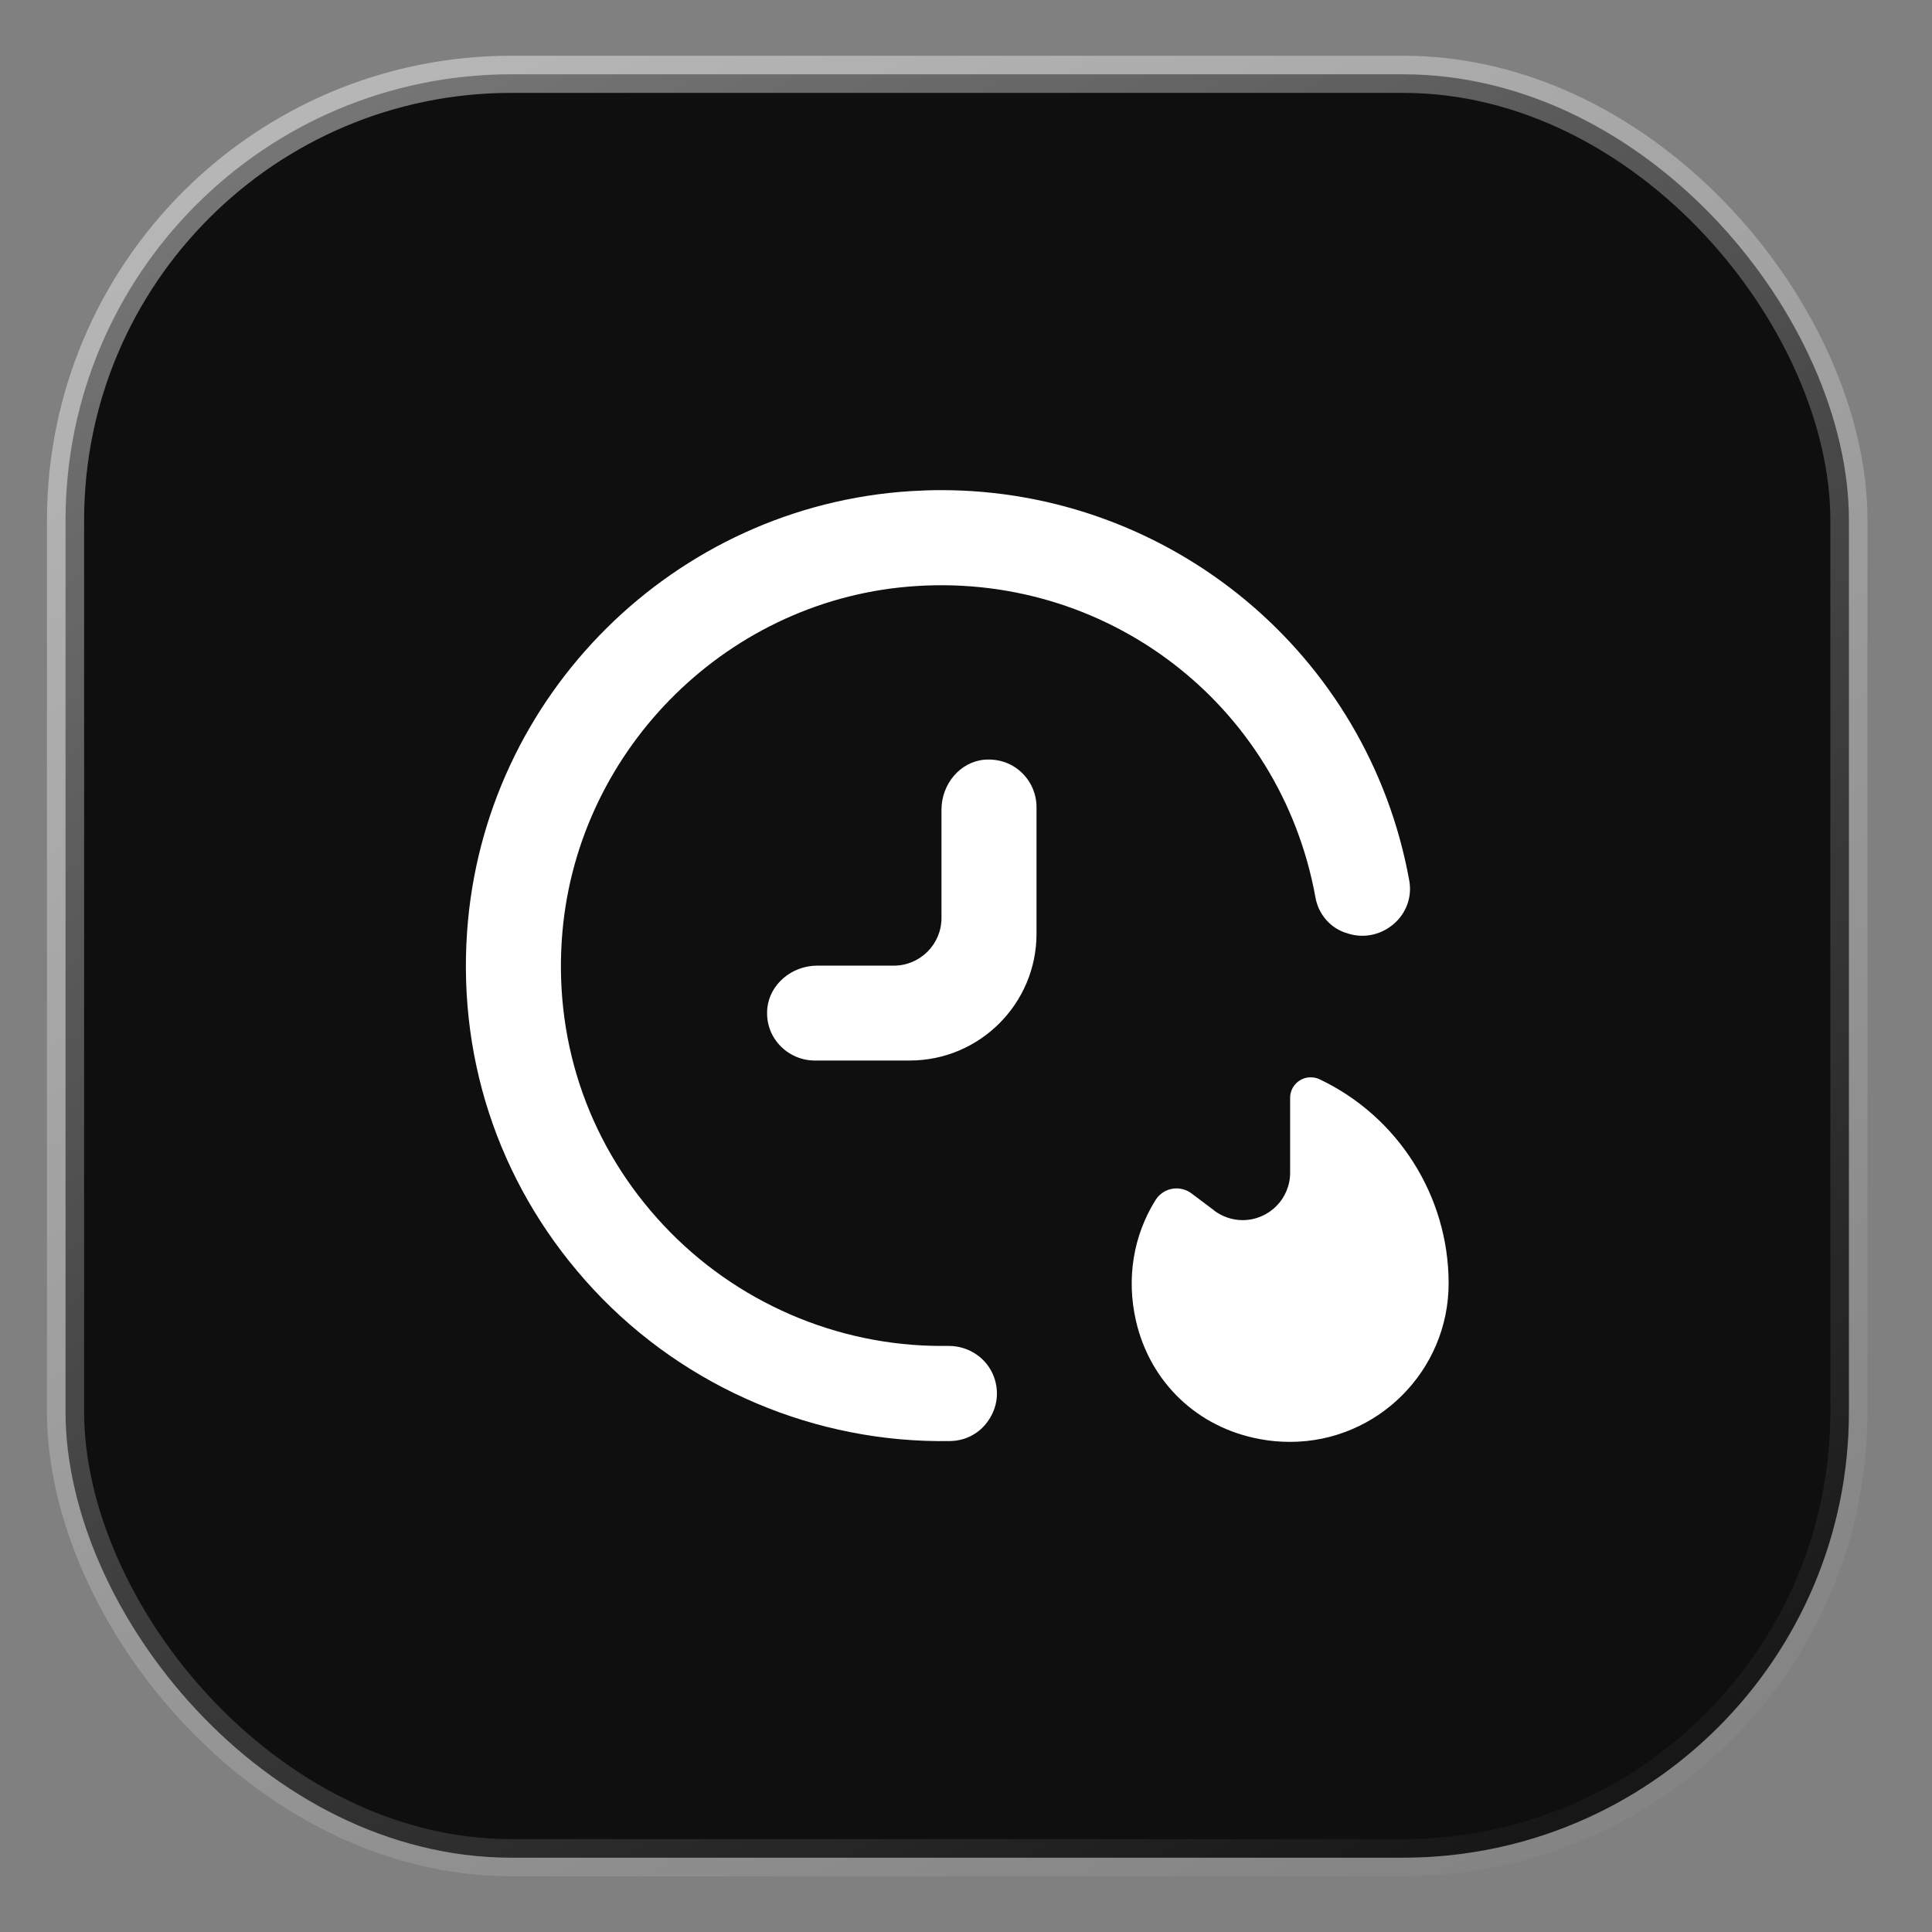 <svg width="26" height="26" viewBox="0 0 26 26" fill="none" xmlns="http://www.w3.org/2000/svg">
<rect x="0" y="0" width="26" height="26" fill="#808080" stroke="none"/>
<g id="Frame 427323763">
<rect x="0.882" y="1" width="24" height="24" rx="6" fill="#0F0F0F"/>
<g id="Group 427323867">
<path id="Vector" d="M13.949 10.862C13.949 10.683 13.873 10.51 13.74 10.388C13.606 10.265 13.431 10.209 13.245 10.224C12.921 10.254 12.67 10.55 12.67 10.898V12.355C12.67 12.707 12.382 12.995 12.03 12.995H11C10.652 12.995 10.358 13.248 10.326 13.57C10.309 13.754 10.366 13.929 10.49 14.063C10.611 14.195 10.784 14.272 10.963 14.272H12.243C13.184 14.272 13.949 13.507 13.949 12.566V10.86V10.862Z" fill="white"/>
<path id="Vector_2" d="M18.966 11.854C18.413 8.793 15.743 6.596 12.665 6.596C12.531 6.596 12.397 6.601 12.26 6.609C9.076 6.807 6.508 9.356 6.286 12.538C6.16 14.332 6.766 16.042 7.99 17.356C9.225 18.681 10.983 19.425 12.789 19.393C12.998 19.389 13.186 19.288 13.303 19.114C13.423 18.939 13.448 18.726 13.376 18.529C13.284 18.28 13.041 18.113 12.77 18.113C12.766 18.113 12.761 18.113 12.757 18.113H12.668C11.26 18.113 9.899 17.523 8.933 16.492C7.954 15.45 7.466 14.087 7.56 12.656C7.722 10.154 9.724 8.108 12.22 7.895C14.871 7.669 17.23 9.467 17.703 12.078C17.741 12.295 17.891 12.474 18.091 12.547L18.117 12.555C18.334 12.634 18.573 12.589 18.752 12.438C18.925 12.291 19.004 12.073 18.966 11.854Z" fill="white"/>
<path id="Vector_3" d="M16.343 16.292L16.033 16.059C15.976 16.017 15.905 15.993 15.833 15.993C15.718 15.993 15.613 16.051 15.551 16.149C15.251 16.629 15.157 17.205 15.287 17.774C15.477 18.604 16.116 19.214 16.957 19.367C17.091 19.393 17.228 19.404 17.362 19.404C18.537 19.404 19.495 18.446 19.495 17.271C19.495 16.096 18.812 15.023 17.757 14.524C17.723 14.507 17.682 14.498 17.637 14.498C17.486 14.498 17.362 14.622 17.362 14.773V15.782C17.362 16.134 17.076 16.42 16.722 16.42C16.586 16.42 16.453 16.375 16.34 16.292H16.343Z" fill="white"/>
</g>
<rect x="0.882" y="1" width="24" height="24" rx="6" stroke="url(#paint0_linear_1_2828)" stroke-opacity="0.5" stroke-width="0.5"/>
</g>
<defs>
<linearGradient id="paint0_linear_1_2828" x1="5.07" y1="-4.982" x2="22.173" y2="26.759" gradientUnits="userSpaceOnUse">
<stop stop-color="white"/>
<stop offset="1" stop-color="white" stop-opacity="0"/>
</linearGradient>
</defs>
</svg>

